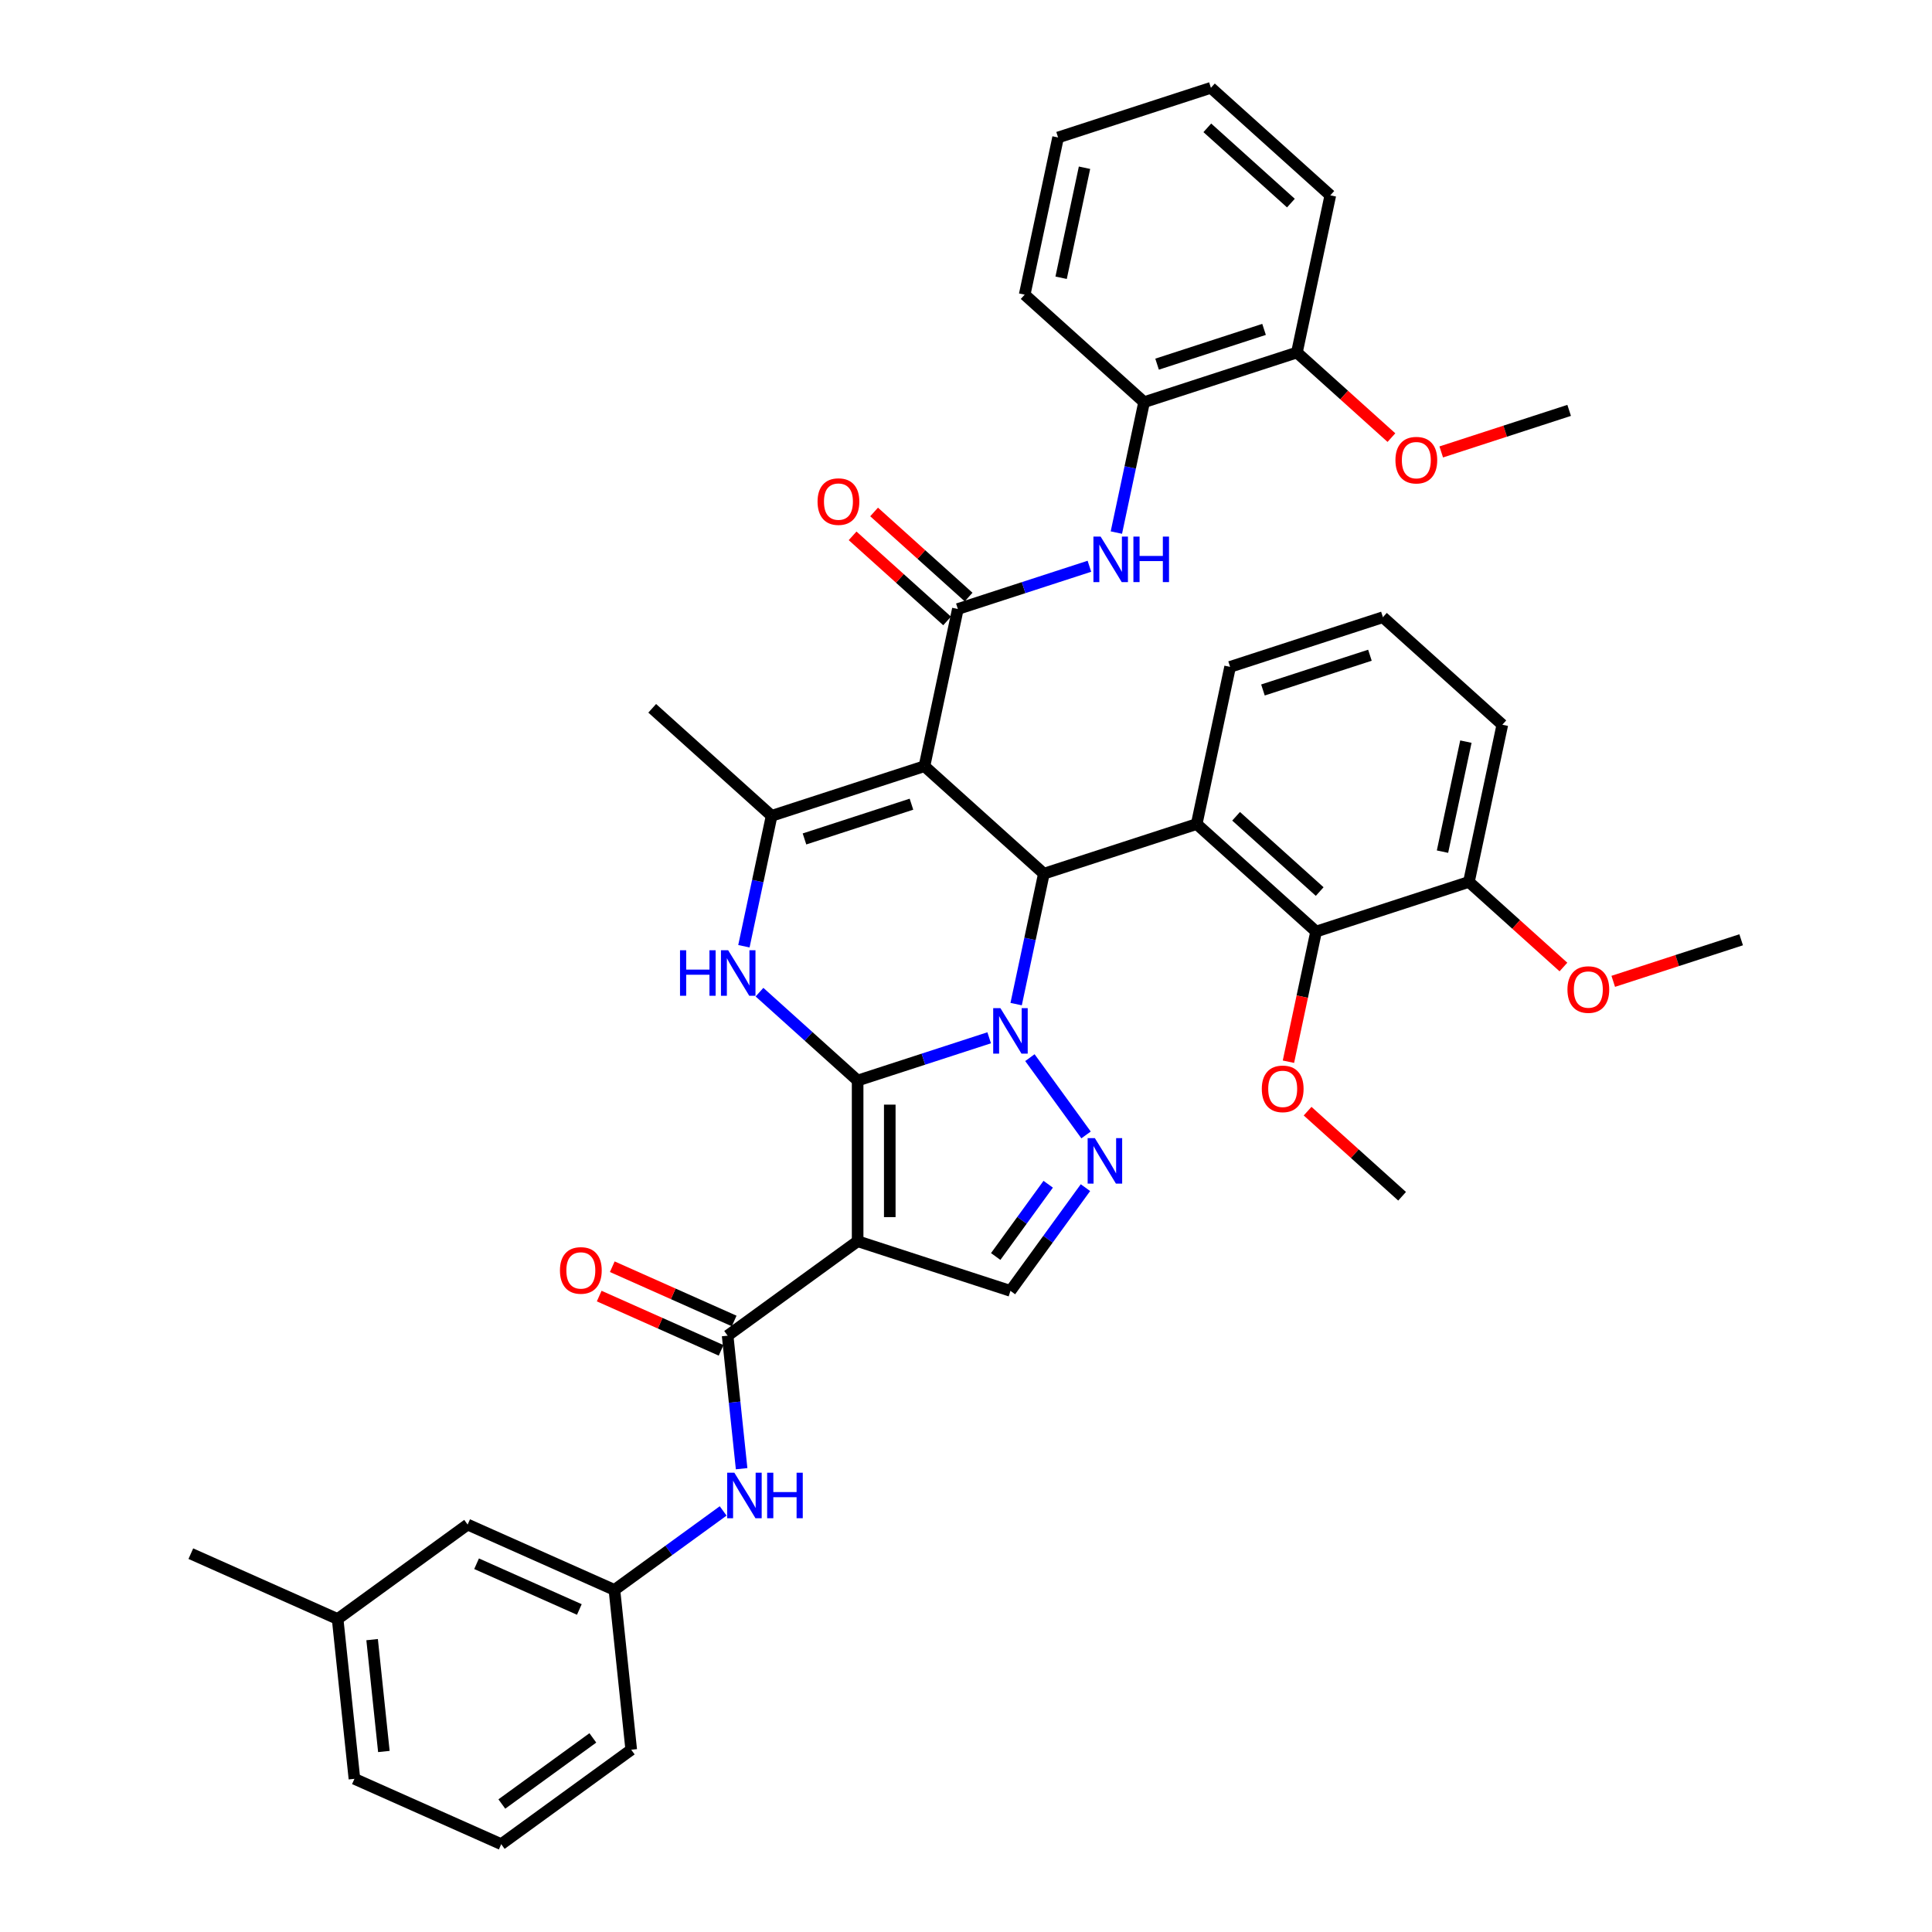 <?xml version='1.0' encoding='iso-8859-1'?>
<svg version='1.1' baseProfile='full'
              xmlns='http://www.w3.org/2000/svg'
                      xmlns:rdkit='http://www.rdkit.org/xml'
                      xmlns:xlink='http://www.w3.org/1999/xlink'
                  xml:space='preserve'
width='1000px' height='1000px' viewBox='0 0 1000 1000'>
<!-- END OF HEADER -->
<rect style='opacity:1.0;fill:#FFFFFF;stroke:none' width='1000' height='1000' x='0' y='0'> </rect>
<path class='bond-0' d='M 443.908,559.281 L 477.953,548.219' style='fill:none;fill-rule:evenodd;stroke:#000000;stroke-width:6px;stroke-linecap:butt;stroke-linejoin:miter;stroke-opacity:1' />
<path class='bond-0' d='M 477.953,548.219 L 511.997,537.157' style='fill:none;fill-rule:evenodd;stroke:#0000FF;stroke-width:6px;stroke-linecap:butt;stroke-linejoin:miter;stroke-opacity:1' />
<path class='bond-2' d='M 443.908,559.281 L 443.908,642.452' style='fill:none;fill-rule:evenodd;stroke:#000000;stroke-width:6px;stroke-linecap:butt;stroke-linejoin:miter;stroke-opacity:1' />
<path class='bond-2' d='M 460.543,571.756 L 460.543,629.977' style='fill:none;fill-rule:evenodd;stroke:#000000;stroke-width:6px;stroke-linecap:butt;stroke-linejoin:miter;stroke-opacity:1' />
<path class='bond-4' d='M 443.908,559.281 L 418.51,536.412' style='fill:none;fill-rule:evenodd;stroke:#000000;stroke-width:6px;stroke-linecap:butt;stroke-linejoin:miter;stroke-opacity:1' />
<path class='bond-4' d='M 418.51,536.412 L 393.112,513.543' style='fill:none;fill-rule:evenodd;stroke:#0000FF;stroke-width:6px;stroke-linecap:butt;stroke-linejoin:miter;stroke-opacity:1' />
<path class='bond-3' d='M 525.955,519.723 L 533.128,485.974' style='fill:none;fill-rule:evenodd;stroke:#0000FF;stroke-width:6px;stroke-linecap:butt;stroke-linejoin:miter;stroke-opacity:1' />
<path class='bond-3' d='M 533.128,485.974 L 540.302,452.225' style='fill:none;fill-rule:evenodd;stroke:#000000;stroke-width:6px;stroke-linecap:butt;stroke-linejoin:miter;stroke-opacity:1' />
<path class='bond-5' d='M 533.077,547.436 L 562.14,587.438' style='fill:none;fill-rule:evenodd;stroke:#0000FF;stroke-width:6px;stroke-linecap:butt;stroke-linejoin:miter;stroke-opacity:1' />
<path class='bond-1' d='M 478.493,396.572 L 399.392,422.274' style='fill:none;fill-rule:evenodd;stroke:#000000;stroke-width:6px;stroke-linecap:butt;stroke-linejoin:miter;stroke-opacity:1' />
<path class='bond-1' d='M 471.768,416.248 L 416.398,434.239' style='fill:none;fill-rule:evenodd;stroke:#000000;stroke-width:6px;stroke-linecap:butt;stroke-linejoin:miter;stroke-opacity:1' />
<path class='bond-7' d='M 478.493,396.572 L 495.786,315.218' style='fill:none;fill-rule:evenodd;stroke:#000000;stroke-width:6px;stroke-linecap:butt;stroke-linejoin:miter;stroke-opacity:1' />
<path class='bond-41' d='M 478.493,396.572 L 540.302,452.225' style='fill:none;fill-rule:evenodd;stroke:#000000;stroke-width:6px;stroke-linecap:butt;stroke-linejoin:miter;stroke-opacity:1' />
<path class='bond-9' d='M 443.908,642.452 L 376.621,691.339' style='fill:none;fill-rule:evenodd;stroke:#000000;stroke-width:6px;stroke-linecap:butt;stroke-linejoin:miter;stroke-opacity:1' />
<path class='bond-10' d='M 443.908,642.452 L 523.009,668.154' style='fill:none;fill-rule:evenodd;stroke:#000000;stroke-width:6px;stroke-linecap:butt;stroke-linejoin:miter;stroke-opacity:1' />
<path class='bond-8' d='M 540.302,452.225 L 619.403,426.524' style='fill:none;fill-rule:evenodd;stroke:#000000;stroke-width:6px;stroke-linecap:butt;stroke-linejoin:miter;stroke-opacity:1' />
<path class='bond-6' d='M 385.045,489.772 L 392.219,456.023' style='fill:none;fill-rule:evenodd;stroke:#0000FF;stroke-width:6px;stroke-linecap:butt;stroke-linejoin:miter;stroke-opacity:1' />
<path class='bond-6' d='M 392.219,456.023 L 399.392,422.274' style='fill:none;fill-rule:evenodd;stroke:#000000;stroke-width:6px;stroke-linecap:butt;stroke-linejoin:miter;stroke-opacity:1' />
<path class='bond-40' d='M 561.829,614.723 L 542.419,641.438' style='fill:none;fill-rule:evenodd;stroke:#0000FF;stroke-width:6px;stroke-linecap:butt;stroke-linejoin:miter;stroke-opacity:1' />
<path class='bond-40' d='M 542.419,641.438 L 523.009,668.154' style='fill:none;fill-rule:evenodd;stroke:#000000;stroke-width:6px;stroke-linecap:butt;stroke-linejoin:miter;stroke-opacity:1' />
<path class='bond-40' d='M 542.549,612.96 L 528.962,631.661' style='fill:none;fill-rule:evenodd;stroke:#0000FF;stroke-width:6px;stroke-linecap:butt;stroke-linejoin:miter;stroke-opacity:1' />
<path class='bond-40' d='M 528.962,631.661 L 515.375,650.362' style='fill:none;fill-rule:evenodd;stroke:#000000;stroke-width:6px;stroke-linecap:butt;stroke-linejoin:miter;stroke-opacity:1' />
<path class='bond-23' d='M 399.392,422.274 L 337.584,366.621' style='fill:none;fill-rule:evenodd;stroke:#000000;stroke-width:6px;stroke-linecap:butt;stroke-linejoin:miter;stroke-opacity:1' />
<path class='bond-11' d='M 495.786,315.218 L 529.83,304.157' style='fill:none;fill-rule:evenodd;stroke:#000000;stroke-width:6px;stroke-linecap:butt;stroke-linejoin:miter;stroke-opacity:1' />
<path class='bond-11' d='M 529.83,304.157 L 563.875,293.095' style='fill:none;fill-rule:evenodd;stroke:#0000FF;stroke-width:6px;stroke-linecap:butt;stroke-linejoin:miter;stroke-opacity:1' />
<path class='bond-15' d='M 501.351,309.037 L 476.892,287.015' style='fill:none;fill-rule:evenodd;stroke:#000000;stroke-width:6px;stroke-linecap:butt;stroke-linejoin:miter;stroke-opacity:1' />
<path class='bond-15' d='M 476.892,287.015 L 452.434,264.992' style='fill:none;fill-rule:evenodd;stroke:#FF0000;stroke-width:6px;stroke-linecap:butt;stroke-linejoin:miter;stroke-opacity:1' />
<path class='bond-15' d='M 490.22,321.399 L 465.762,299.377' style='fill:none;fill-rule:evenodd;stroke:#000000;stroke-width:6px;stroke-linecap:butt;stroke-linejoin:miter;stroke-opacity:1' />
<path class='bond-15' d='M 465.762,299.377 L 441.303,277.354' style='fill:none;fill-rule:evenodd;stroke:#FF0000;stroke-width:6px;stroke-linecap:butt;stroke-linejoin:miter;stroke-opacity:1' />
<path class='bond-12' d='M 619.403,426.524 L 681.211,482.176' style='fill:none;fill-rule:evenodd;stroke:#000000;stroke-width:6px;stroke-linecap:butt;stroke-linejoin:miter;stroke-opacity:1' />
<path class='bond-12' d='M 639.804,422.51 L 683.07,461.467' style='fill:none;fill-rule:evenodd;stroke:#000000;stroke-width:6px;stroke-linecap:butt;stroke-linejoin:miter;stroke-opacity:1' />
<path class='bond-20' d='M 619.403,426.524 L 636.695,345.17' style='fill:none;fill-rule:evenodd;stroke:#000000;stroke-width:6px;stroke-linecap:butt;stroke-linejoin:miter;stroke-opacity:1' />
<path class='bond-13' d='M 376.621,691.339 L 380.24,725.769' style='fill:none;fill-rule:evenodd;stroke:#000000;stroke-width:6px;stroke-linecap:butt;stroke-linejoin:miter;stroke-opacity:1' />
<path class='bond-13' d='M 380.24,725.769 L 383.859,760.199' style='fill:none;fill-rule:evenodd;stroke:#0000FF;stroke-width:6px;stroke-linecap:butt;stroke-linejoin:miter;stroke-opacity:1' />
<path class='bond-16' d='M 380.004,683.741 L 348.459,669.697' style='fill:none;fill-rule:evenodd;stroke:#000000;stroke-width:6px;stroke-linecap:butt;stroke-linejoin:miter;stroke-opacity:1' />
<path class='bond-16' d='M 348.459,669.697 L 316.915,655.652' style='fill:none;fill-rule:evenodd;stroke:#FF0000;stroke-width:6px;stroke-linecap:butt;stroke-linejoin:miter;stroke-opacity:1' />
<path class='bond-16' d='M 373.238,698.937 L 341.694,684.893' style='fill:none;fill-rule:evenodd;stroke:#000000;stroke-width:6px;stroke-linecap:butt;stroke-linejoin:miter;stroke-opacity:1' />
<path class='bond-16' d='M 341.694,684.893 L 310.149,670.848' style='fill:none;fill-rule:evenodd;stroke:#FF0000;stroke-width:6px;stroke-linecap:butt;stroke-linejoin:miter;stroke-opacity:1' />
<path class='bond-14' d='M 577.832,275.661 L 585.005,241.912' style='fill:none;fill-rule:evenodd;stroke:#0000FF;stroke-width:6px;stroke-linecap:butt;stroke-linejoin:miter;stroke-opacity:1' />
<path class='bond-14' d='M 585.005,241.912 L 592.179,208.163' style='fill:none;fill-rule:evenodd;stroke:#000000;stroke-width:6px;stroke-linecap:butt;stroke-linejoin:miter;stroke-opacity:1' />
<path class='bond-17' d='M 681.211,482.176 L 760.312,456.475' style='fill:none;fill-rule:evenodd;stroke:#000000;stroke-width:6px;stroke-linecap:butt;stroke-linejoin:miter;stroke-opacity:1' />
<path class='bond-21' d='M 681.211,482.176 L 674.052,515.859' style='fill:none;fill-rule:evenodd;stroke:#000000;stroke-width:6px;stroke-linecap:butt;stroke-linejoin:miter;stroke-opacity:1' />
<path class='bond-21' d='M 674.052,515.859 L 666.892,549.541' style='fill:none;fill-rule:evenodd;stroke:#FF0000;stroke-width:6px;stroke-linecap:butt;stroke-linejoin:miter;stroke-opacity:1' />
<path class='bond-18' d='M 374.303,782.056 L 346.165,802.499' style='fill:none;fill-rule:evenodd;stroke:#0000FF;stroke-width:6px;stroke-linecap:butt;stroke-linejoin:miter;stroke-opacity:1' />
<path class='bond-18' d='M 346.165,802.499 L 318.028,822.942' style='fill:none;fill-rule:evenodd;stroke:#000000;stroke-width:6px;stroke-linecap:butt;stroke-linejoin:miter;stroke-opacity:1' />
<path class='bond-19' d='M 592.179,208.163 L 671.28,182.461' style='fill:none;fill-rule:evenodd;stroke:#000000;stroke-width:6px;stroke-linecap:butt;stroke-linejoin:miter;stroke-opacity:1' />
<path class='bond-19' d='M 598.904,188.487 L 654.274,170.496' style='fill:none;fill-rule:evenodd;stroke:#000000;stroke-width:6px;stroke-linecap:butt;stroke-linejoin:miter;stroke-opacity:1' />
<path class='bond-29' d='M 592.179,208.163 L 530.37,152.51' style='fill:none;fill-rule:evenodd;stroke:#000000;stroke-width:6px;stroke-linecap:butt;stroke-linejoin:miter;stroke-opacity:1' />
<path class='bond-25' d='M 760.312,456.475 L 784.771,478.497' style='fill:none;fill-rule:evenodd;stroke:#000000;stroke-width:6px;stroke-linecap:butt;stroke-linejoin:miter;stroke-opacity:1' />
<path class='bond-25' d='M 784.771,478.497 L 809.229,500.52' style='fill:none;fill-rule:evenodd;stroke:#FF0000;stroke-width:6px;stroke-linecap:butt;stroke-linejoin:miter;stroke-opacity:1' />
<path class='bond-42' d='M 760.312,456.475 L 777.604,375.121' style='fill:none;fill-rule:evenodd;stroke:#000000;stroke-width:6px;stroke-linecap:butt;stroke-linejoin:miter;stroke-opacity:1' />
<path class='bond-42' d='M 746.635,440.813 L 758.74,383.865' style='fill:none;fill-rule:evenodd;stroke:#000000;stroke-width:6px;stroke-linecap:butt;stroke-linejoin:miter;stroke-opacity:1' />
<path class='bond-22' d='M 318.028,822.942 L 242.047,789.113' style='fill:none;fill-rule:evenodd;stroke:#000000;stroke-width:6px;stroke-linecap:butt;stroke-linejoin:miter;stroke-opacity:1' />
<path class='bond-22' d='M 299.865,833.064 L 246.678,809.384' style='fill:none;fill-rule:evenodd;stroke:#000000;stroke-width:6px;stroke-linecap:butt;stroke-linejoin:miter;stroke-opacity:1' />
<path class='bond-31' d='M 318.028,822.942 L 326.722,905.658' style='fill:none;fill-rule:evenodd;stroke:#000000;stroke-width:6px;stroke-linecap:butt;stroke-linejoin:miter;stroke-opacity:1' />
<path class='bond-26' d='M 671.28,182.461 L 695.738,204.484' style='fill:none;fill-rule:evenodd;stroke:#000000;stroke-width:6px;stroke-linecap:butt;stroke-linejoin:miter;stroke-opacity:1' />
<path class='bond-26' d='M 695.738,204.484 L 720.197,226.506' style='fill:none;fill-rule:evenodd;stroke:#FF0000;stroke-width:6px;stroke-linecap:butt;stroke-linejoin:miter;stroke-opacity:1' />
<path class='bond-32' d='M 671.28,182.461 L 688.572,101.107' style='fill:none;fill-rule:evenodd;stroke:#000000;stroke-width:6px;stroke-linecap:butt;stroke-linejoin:miter;stroke-opacity:1' />
<path class='bond-27' d='M 636.695,345.17 L 715.796,319.468' style='fill:none;fill-rule:evenodd;stroke:#000000;stroke-width:6px;stroke-linecap:butt;stroke-linejoin:miter;stroke-opacity:1' />
<path class='bond-27' d='M 653.7,357.135 L 709.071,339.144' style='fill:none;fill-rule:evenodd;stroke:#000000;stroke-width:6px;stroke-linecap:butt;stroke-linejoin:miter;stroke-opacity:1' />
<path class='bond-34' d='M 676.81,575.138 L 701.269,597.161' style='fill:none;fill-rule:evenodd;stroke:#FF0000;stroke-width:6px;stroke-linecap:butt;stroke-linejoin:miter;stroke-opacity:1' />
<path class='bond-34' d='M 701.269,597.161 L 725.727,619.183' style='fill:none;fill-rule:evenodd;stroke:#000000;stroke-width:6px;stroke-linecap:butt;stroke-linejoin:miter;stroke-opacity:1' />
<path class='bond-24' d='M 242.047,789.113 L 174.759,838.001' style='fill:none;fill-rule:evenodd;stroke:#000000;stroke-width:6px;stroke-linecap:butt;stroke-linejoin:miter;stroke-opacity:1' />
<path class='bond-35' d='M 174.759,838.001 L 98.778,804.172' style='fill:none;fill-rule:evenodd;stroke:#000000;stroke-width:6px;stroke-linecap:butt;stroke-linejoin:miter;stroke-opacity:1' />
<path class='bond-43' d='M 174.759,838.001 L 183.453,920.717' style='fill:none;fill-rule:evenodd;stroke:#000000;stroke-width:6px;stroke-linecap:butt;stroke-linejoin:miter;stroke-opacity:1' />
<path class='bond-43' d='M 192.607,848.669 L 198.692,906.57' style='fill:none;fill-rule:evenodd;stroke:#000000;stroke-width:6px;stroke-linecap:butt;stroke-linejoin:miter;stroke-opacity:1' />
<path class='bond-36' d='M 835.012,507.939 L 868.117,497.183' style='fill:none;fill-rule:evenodd;stroke:#FF0000;stroke-width:6px;stroke-linecap:butt;stroke-linejoin:miter;stroke-opacity:1' />
<path class='bond-36' d='M 868.117,497.183 L 901.222,486.426' style='fill:none;fill-rule:evenodd;stroke:#000000;stroke-width:6px;stroke-linecap:butt;stroke-linejoin:miter;stroke-opacity:1' />
<path class='bond-37' d='M 745.98,233.925 L 779.085,223.169' style='fill:none;fill-rule:evenodd;stroke:#FF0000;stroke-width:6px;stroke-linecap:butt;stroke-linejoin:miter;stroke-opacity:1' />
<path class='bond-37' d='M 779.085,223.169 L 812.189,212.413' style='fill:none;fill-rule:evenodd;stroke:#000000;stroke-width:6px;stroke-linecap:butt;stroke-linejoin:miter;stroke-opacity:1' />
<path class='bond-30' d='M 715.796,319.468 L 777.604,375.121' style='fill:none;fill-rule:evenodd;stroke:#000000;stroke-width:6px;stroke-linecap:butt;stroke-linejoin:miter;stroke-opacity:1' />
<path class='bond-28' d='M 259.434,954.545 L 326.722,905.658' style='fill:none;fill-rule:evenodd;stroke:#000000;stroke-width:6px;stroke-linecap:butt;stroke-linejoin:miter;stroke-opacity:1' />
<path class='bond-28' d='M 259.75,933.755 L 306.851,899.534' style='fill:none;fill-rule:evenodd;stroke:#000000;stroke-width:6px;stroke-linecap:butt;stroke-linejoin:miter;stroke-opacity:1' />
<path class='bond-33' d='M 259.434,954.545 L 183.453,920.717' style='fill:none;fill-rule:evenodd;stroke:#000000;stroke-width:6px;stroke-linecap:butt;stroke-linejoin:miter;stroke-opacity:1' />
<path class='bond-38' d='M 530.37,152.51 L 547.663,71.156' style='fill:none;fill-rule:evenodd;stroke:#000000;stroke-width:6px;stroke-linecap:butt;stroke-linejoin:miter;stroke-opacity:1' />
<path class='bond-38' d='M 549.235,143.765 L 561.34,86.818' style='fill:none;fill-rule:evenodd;stroke:#000000;stroke-width:6px;stroke-linecap:butt;stroke-linejoin:miter;stroke-opacity:1' />
<path class='bond-44' d='M 688.572,101.107 L 626.763,45.455' style='fill:none;fill-rule:evenodd;stroke:#000000;stroke-width:6px;stroke-linecap:butt;stroke-linejoin:miter;stroke-opacity:1' />
<path class='bond-44' d='M 668.17,105.121 L 624.904,66.164' style='fill:none;fill-rule:evenodd;stroke:#000000;stroke-width:6px;stroke-linecap:butt;stroke-linejoin:miter;stroke-opacity:1' />
<path class='bond-39' d='M 547.663,71.156 L 626.763,45.455' style='fill:none;fill-rule:evenodd;stroke:#000000;stroke-width:6px;stroke-linecap:butt;stroke-linejoin:miter;stroke-opacity:1' />
<path  class='atom-1' d='M 517.803 521.802
L 525.521 534.278
Q 526.286 535.509, 527.517 537.738
Q 528.748 539.967, 528.815 540.1
L 528.815 521.802
L 531.942 521.802
L 531.942 545.356
L 528.715 545.356
L 520.431 531.716
Q 519.466 530.119, 518.435 528.29
Q 517.437 526.46, 517.137 525.894
L 517.137 545.356
L 514.077 545.356
L 514.077 521.802
L 517.803 521.802
' fill='#0000FF'/>
<path  class='atom-5' d='M 351.975 491.851
L 355.169 491.851
L 355.169 501.865
L 367.212 501.865
L 367.212 491.851
L 370.406 491.851
L 370.406 515.405
L 367.212 515.405
L 367.212 504.526
L 355.169 504.526
L 355.169 515.405
L 351.975 515.405
L 351.975 491.851
' fill='#0000FF'/>
<path  class='atom-5' d='M 376.893 491.851
L 384.612 504.327
Q 385.377 505.558, 386.608 507.787
Q 387.839 510.016, 387.905 510.149
L 387.905 491.851
L 391.033 491.851
L 391.033 515.405
L 387.805 515.405
L 379.522 501.765
Q 378.557 500.168, 377.525 498.338
Q 376.527 496.509, 376.228 495.943
L 376.228 515.405
L 373.167 515.405
L 373.167 491.851
L 376.893 491.851
' fill='#0000FF'/>
<path  class='atom-6' d='M 566.69 589.089
L 574.408 601.565
Q 575.173 602.796, 576.404 605.025
Q 577.635 607.254, 577.702 607.387
L 577.702 589.089
L 580.829 589.089
L 580.829 612.644
L 577.602 612.644
L 569.318 599.003
Q 568.353 597.407, 567.322 595.577
Q 566.324 593.747, 566.025 593.181
L 566.025 612.644
L 562.964 612.644
L 562.964 589.089
L 566.69 589.089
' fill='#0000FF'/>
<path  class='atom-12' d='M 569.68 277.74
L 577.398 290.216
Q 578.163 291.446, 579.394 293.675
Q 580.625 295.904, 580.692 296.038
L 580.692 277.74
L 583.819 277.74
L 583.819 301.294
L 580.592 301.294
L 572.308 287.654
Q 571.343 286.057, 570.312 284.227
Q 569.314 282.397, 569.015 281.832
L 569.015 301.294
L 565.954 301.294
L 565.954 277.74
L 569.68 277.74
' fill='#0000FF'/>
<path  class='atom-12' d='M 586.647 277.74
L 589.841 277.74
L 589.841 287.754
L 601.884 287.754
L 601.884 277.74
L 605.078 277.74
L 605.078 301.294
L 601.884 301.294
L 601.884 290.415
L 589.841 290.415
L 589.841 301.294
L 586.647 301.294
L 586.647 277.74
' fill='#0000FF'/>
<path  class='atom-14' d='M 380.108 762.278
L 387.827 774.754
Q 388.592 775.985, 389.823 778.214
Q 391.054 780.443, 391.12 780.576
L 391.12 762.278
L 394.248 762.278
L 394.248 785.832
L 391.021 785.832
L 382.737 772.192
Q 381.772 770.595, 380.741 768.766
Q 379.743 766.936, 379.443 766.37
L 379.443 785.832
L 376.382 785.832
L 376.382 762.278
L 380.108 762.278
' fill='#0000FF'/>
<path  class='atom-14' d='M 397.075 762.278
L 400.269 762.278
L 400.269 772.292
L 412.313 772.292
L 412.313 762.278
L 415.506 762.278
L 415.506 785.832
L 412.313 785.832
L 412.313 774.954
L 400.269 774.954
L 400.269 785.832
L 397.075 785.832
L 397.075 762.278
' fill='#0000FF'/>
<path  class='atom-16' d='M 423.165 259.632
Q 423.165 253.977, 425.959 250.816
Q 428.754 247.655, 433.977 247.655
Q 439.2 247.655, 441.995 250.816
Q 444.789 253.977, 444.789 259.632
Q 444.789 265.354, 441.961 268.615
Q 439.134 271.842, 433.977 271.842
Q 428.787 271.842, 425.959 268.615
Q 423.165 265.388, 423.165 259.632
M 433.977 269.18
Q 437.57 269.18, 439.5 266.785
Q 441.462 264.356, 441.462 259.632
Q 441.462 255.008, 439.5 252.679
Q 437.57 250.317, 433.977 250.317
Q 430.384 250.317, 428.421 252.646
Q 426.492 254.975, 426.492 259.632
Q 426.492 264.39, 428.421 266.785
Q 430.384 269.18, 433.977 269.18
' fill='#FF0000'/>
<path  class='atom-17' d='M 289.828 657.577
Q 289.828 651.921, 292.622 648.761
Q 295.417 645.6, 300.64 645.6
Q 305.863 645.6, 308.658 648.761
Q 311.452 651.921, 311.452 657.577
Q 311.452 663.299, 308.625 666.559
Q 305.797 669.787, 300.64 669.787
Q 295.45 669.787, 292.622 666.559
Q 289.828 663.332, 289.828 657.577
M 300.64 667.125
Q 304.233 667.125, 306.163 664.73
Q 308.126 662.301, 308.126 657.577
Q 308.126 652.953, 306.163 650.624
Q 304.233 648.262, 300.64 648.262
Q 297.047 648.262, 295.084 650.591
Q 293.155 652.919, 293.155 657.577
Q 293.155 662.334, 295.084 664.73
Q 297.047 667.125, 300.64 667.125
' fill='#FF0000'/>
<path  class='atom-22' d='M 653.107 563.597
Q 653.107 557.941, 655.901 554.781
Q 658.696 551.62, 663.919 551.62
Q 669.142 551.62, 671.937 554.781
Q 674.731 557.941, 674.731 563.597
Q 674.731 569.319, 671.903 572.58
Q 669.075 575.807, 663.919 575.807
Q 658.729 575.807, 655.901 572.58
Q 653.107 569.352, 653.107 563.597
M 663.919 573.145
Q 667.512 573.145, 669.441 570.75
Q 671.404 568.321, 671.404 563.597
Q 671.404 558.973, 669.441 556.644
Q 667.512 554.282, 663.919 554.282
Q 660.326 554.282, 658.363 556.611
Q 656.433 558.939, 656.433 563.597
Q 656.433 568.354, 658.363 570.75
Q 660.326 573.145, 663.919 573.145
' fill='#FF0000'/>
<path  class='atom-26' d='M 811.308 512.194
Q 811.308 506.538, 814.103 503.378
Q 816.897 500.217, 822.121 500.217
Q 827.344 500.217, 830.138 503.378
Q 832.933 506.538, 832.933 512.194
Q 832.933 517.916, 830.105 521.177
Q 827.277 524.404, 822.121 524.404
Q 816.931 524.404, 814.103 521.177
Q 811.308 517.95, 811.308 512.194
M 822.121 521.742
Q 825.714 521.742, 827.643 519.347
Q 829.606 516.918, 829.606 512.194
Q 829.606 507.57, 827.643 505.241
Q 825.714 502.879, 822.121 502.879
Q 818.528 502.879, 816.565 505.208
Q 814.635 507.537, 814.635 512.194
Q 814.635 516.952, 816.565 519.347
Q 818.528 521.742, 822.121 521.742
' fill='#FF0000'/>
<path  class='atom-27' d='M 722.276 238.181
Q 722.276 232.525, 725.071 229.364
Q 727.865 226.204, 733.088 226.204
Q 738.311 226.204, 741.106 229.364
Q 743.901 232.525, 743.901 238.181
Q 743.901 243.903, 741.073 247.163
Q 738.245 250.39, 733.088 250.39
Q 727.898 250.39, 725.071 247.163
Q 722.276 243.936, 722.276 238.181
M 733.088 247.729
Q 736.681 247.729, 738.611 245.333
Q 740.574 242.905, 740.574 238.181
Q 740.574 233.556, 738.611 231.227
Q 736.681 228.865, 733.088 228.865
Q 729.495 228.865, 727.532 231.194
Q 725.603 233.523, 725.603 238.181
Q 725.603 242.938, 727.532 245.333
Q 729.495 247.729, 733.088 247.729
' fill='#FF0000'/>
</svg>

